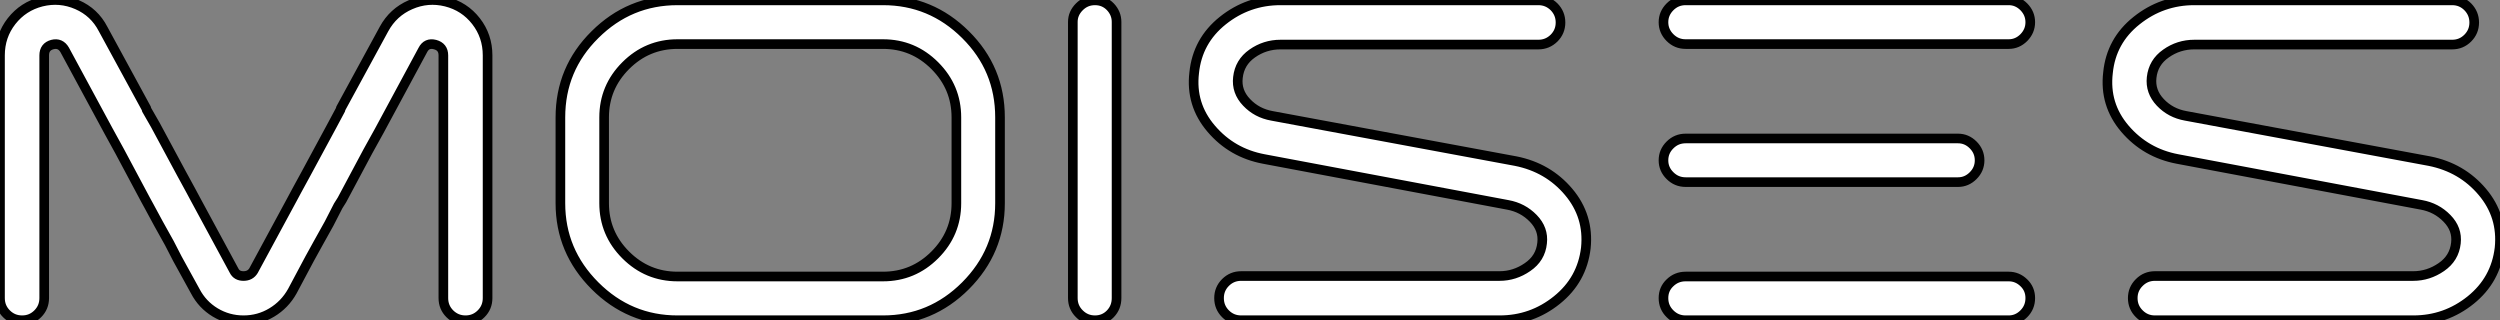 <?xml version="1.0" standalone="no"?>
<svg xmlns="http://www.w3.org/2000/svg" viewBox="0 5.47 259.547 33.247"><rect x="0" y="5.47" width="259.547" height="33.247" fill="#808080" stroke="none"/><path d="M4.59-20.50L4.59-18.76L4.59-15.46L4.59-2.30Q4.59-1.34 3.92-0.67Q3.25 0 2.30 0Q1.34 0 0.67-0.67Q0-1.34 0-2.30L0-2.30L0-13.38L0-18.76L0-27.50Q0-29.51 1.20-31.05Q2.41-32.59 4.31-33.07Q6.22-33.54 8.01-32.76Q9.80-31.98 10.70-30.24L10.70-30.24L15.18-22.01L15.23-21.84L16.13-20.27L18.87-15.18L19.15-14.67L19.82-13.44L20.27-12.60L24.30-5.15Q24.58-4.59 25.28-4.59Q25.98-4.59 26.32-5.15L26.32-5.15L30.35-12.60L30.80-13.44L30.80-13.44L31.75-15.18L34.50-20.27L35.34-21.84L35.39-22.01L39.87-30.24Q40.82-31.98 42.62-32.76Q44.41-33.54 46.31-33.07Q48.22-32.59 49.42-31.05Q50.62-29.51 50.62-27.50L50.62-27.50L50.62-18.76L50.62-13.38L50.62-2.30Q50.62-1.34 49.95-0.67Q49.28 0 48.33 0Q47.38 0 46.70-0.67Q46.03-1.34 46.03-2.30L46.03-2.30L46.03-15.46L46.03-18.76L46.03-20.50L46.03-27.50Q46.03-28.39 45.16-28.62Q44.30-28.84 43.90-28.06L43.90-28.06L39.37-19.66L38.19-17.53L35.50-12.49L35.11-11.87L34.16-10.02L33.04-8.01L32.14-6.38L30.35-3.02Q29.57-1.62 28.22-0.81Q26.88 0 25.28 0Q23.69 0 22.34-0.81Q21-1.62 20.27-3.02L20.27-3.02L18.42-6.38L17.58-8.01L16.46-10.02L15.46-11.87L15.12-12.49L12.43-17.53L11.26-19.66L6.72-28.06Q6.27-28.84 5.43-28.62Q4.59-28.39 4.59-27.50L4.59-27.50L4.59-20.50ZM58.18-12.15L58.18-21.06Q58.18-26.10 61.77-29.65Q65.35-33.21 70.34-33.21L70.34-33.21L77.34-33.21L79.86-33.21L82.15-33.21L85.68-33.21L91.67-33.21Q96.66-33.21 100.24-29.65Q103.82-26.10 103.82-21.06L103.82-21.06L103.82-12.15Q103.82-7.17 100.24-3.58Q96.66 0 91.67 0L91.67 0L85.90 0L82.15 0L79.86 0L75.10 0L70.34 0Q65.35 0 61.77-3.58Q58.18-7.17 58.18-12.15L58.18-12.15ZM70.34-4.54L70.34-4.54L75.10-4.54L79.86-4.54L82.15-4.54L85.90-4.54L91.67-4.54Q94.81-4.54 97.05-6.78Q99.29-9.02 99.29-12.15L99.29-12.15L99.29-21.06Q99.29-24.19 97.05-26.43Q94.81-28.67 91.67-28.67L91.67-28.67L85.68-28.67L82.15-28.67L79.86-28.67L77.34-28.67L70.34-28.67Q67.20-28.67 64.96-26.43Q62.72-24.19 62.72-21.06L62.72-21.06L62.72-12.15Q62.72-9.02 64.96-6.78Q67.20-4.54 70.34-4.54ZM115.28-0.67Q114.63 0 113.68 0Q112.73 0 112.06-0.67Q111.38-1.34 111.38-2.30L111.38-2.30L111.38-30.97Q111.38-31.86 112.06-32.54Q112.73-33.21 113.68-33.21Q114.63-33.21 115.28-32.54Q115.92-31.86 115.92-30.97L115.92-30.97L115.92-2.30Q115.92-1.34 115.28-0.67ZM159.71-28.62L159.71-28.62L132.94-28.62Q131.32-28.62 130.00-27.69Q128.69-26.77 128.52-25.20L128.52-25.20Q128.35-23.74 129.42-22.62Q130.48-21.50 132.05-21.22L132.05-21.22L157.36-16.52Q160.72-15.85 162.85-13.33Q164.98-10.81 164.64-7.50L164.64-7.50Q164.25-4.20 161.64-2.10Q159.04 0 155.68 0L155.68 0L128.86 0Q127.90 0 127.23-0.67Q126.56-1.34 126.56-2.30Q126.56-3.25 127.23-3.92Q127.90-4.59 128.86-4.59L128.86-4.59L155.68-4.59Q157.25-4.59 158.59-5.52Q159.94-6.44 160.10-8.01L160.10-8.01Q160.27-9.46 159.18-10.58Q158.09-11.70 156.52-11.98L156.52-11.98L131.21-16.74Q127.90-17.36 125.75-19.88Q123.59-22.40 123.98-25.70L123.98-25.70Q124.32-29.01 126.95-31.11Q129.58-33.21 132.94-33.21L132.94-33.21L159.71-33.21Q160.66-33.21 161.34-32.54Q162.01-31.86 162.01-30.91Q162.01-29.96 161.34-29.29Q160.66-28.62 159.71-28.62ZM208.54-28.67L175-28.67Q174.05-28.67 173.38-29.34Q172.70-30.02 172.70-30.94Q172.70-31.86 173.38-32.54Q174.05-33.21 175-33.21L175-33.21L208.54-33.21Q209.44-33.21 210.11-32.54Q210.78-31.86 210.78-30.94Q210.78-30.02 210.11-29.34Q209.44-28.67 208.54-28.67L208.54-28.67ZM203.28-14.34L175-14.34Q174.05-14.34 173.38-15.01Q172.70-15.68 172.70-16.60Q172.70-17.53 173.38-18.20Q174.05-18.87 175-18.87L175-18.87L203.28-18.87Q204.18-18.87 204.85-18.20Q205.52-17.53 205.52-16.60Q205.52-15.68 204.85-15.01Q204.18-14.34 203.28-14.34L203.28-14.34ZM208.54 0L175 0Q174.05 0 173.38-0.67Q172.70-1.34 172.70-2.30Q172.70-3.25 173.38-3.89Q174.05-4.54 175-4.54L175-4.54L208.54-4.54Q209.44-4.54 210.11-3.89Q210.78-3.25 210.78-2.30Q210.78-1.34 210.11-0.67Q209.44 0 208.54 0L208.54 0ZM254.58-28.62L254.58-28.62L227.81-28.62Q226.18-28.62 224.87-27.69Q223.55-26.77 223.38-25.20L223.38-25.20Q223.22-23.74 224.28-22.62Q225.34-21.50 226.91-21.22L226.91-21.22L252.22-16.52Q255.58-15.85 257.71-13.33Q259.84-10.81 259.50-7.50L259.50-7.50Q259.11-4.20 256.51-2.10Q253.90 0 250.54 0L250.54 0L223.72 0Q222.77 0 222.10-0.67Q221.42-1.34 221.42-2.30Q221.42-3.25 222.10-3.92Q222.77-4.59 223.72-4.59L223.72-4.59L250.54-4.59Q252.11-4.59 253.46-5.52Q254.80-6.44 254.97-8.01L254.97-8.01Q255.14-9.46 254.04-10.58Q252.95-11.70 251.38-11.98L251.38-11.98L226.07-16.74Q222.77-17.36 220.61-19.88Q218.46-22.40 218.85-25.70L218.85-25.70Q219.18-29.01 221.82-31.11Q224.45-33.21 227.81-33.21L227.81-33.21L254.58-33.21Q255.53-33.21 256.20-32.54Q256.87-31.86 256.87-30.91Q256.87-29.96 256.20-29.29Q255.53-28.62 254.58-28.62Z" fill="white" stroke="black" transform="translate(0 0) scale(1 1) translate(0 38.717)"/></svg>